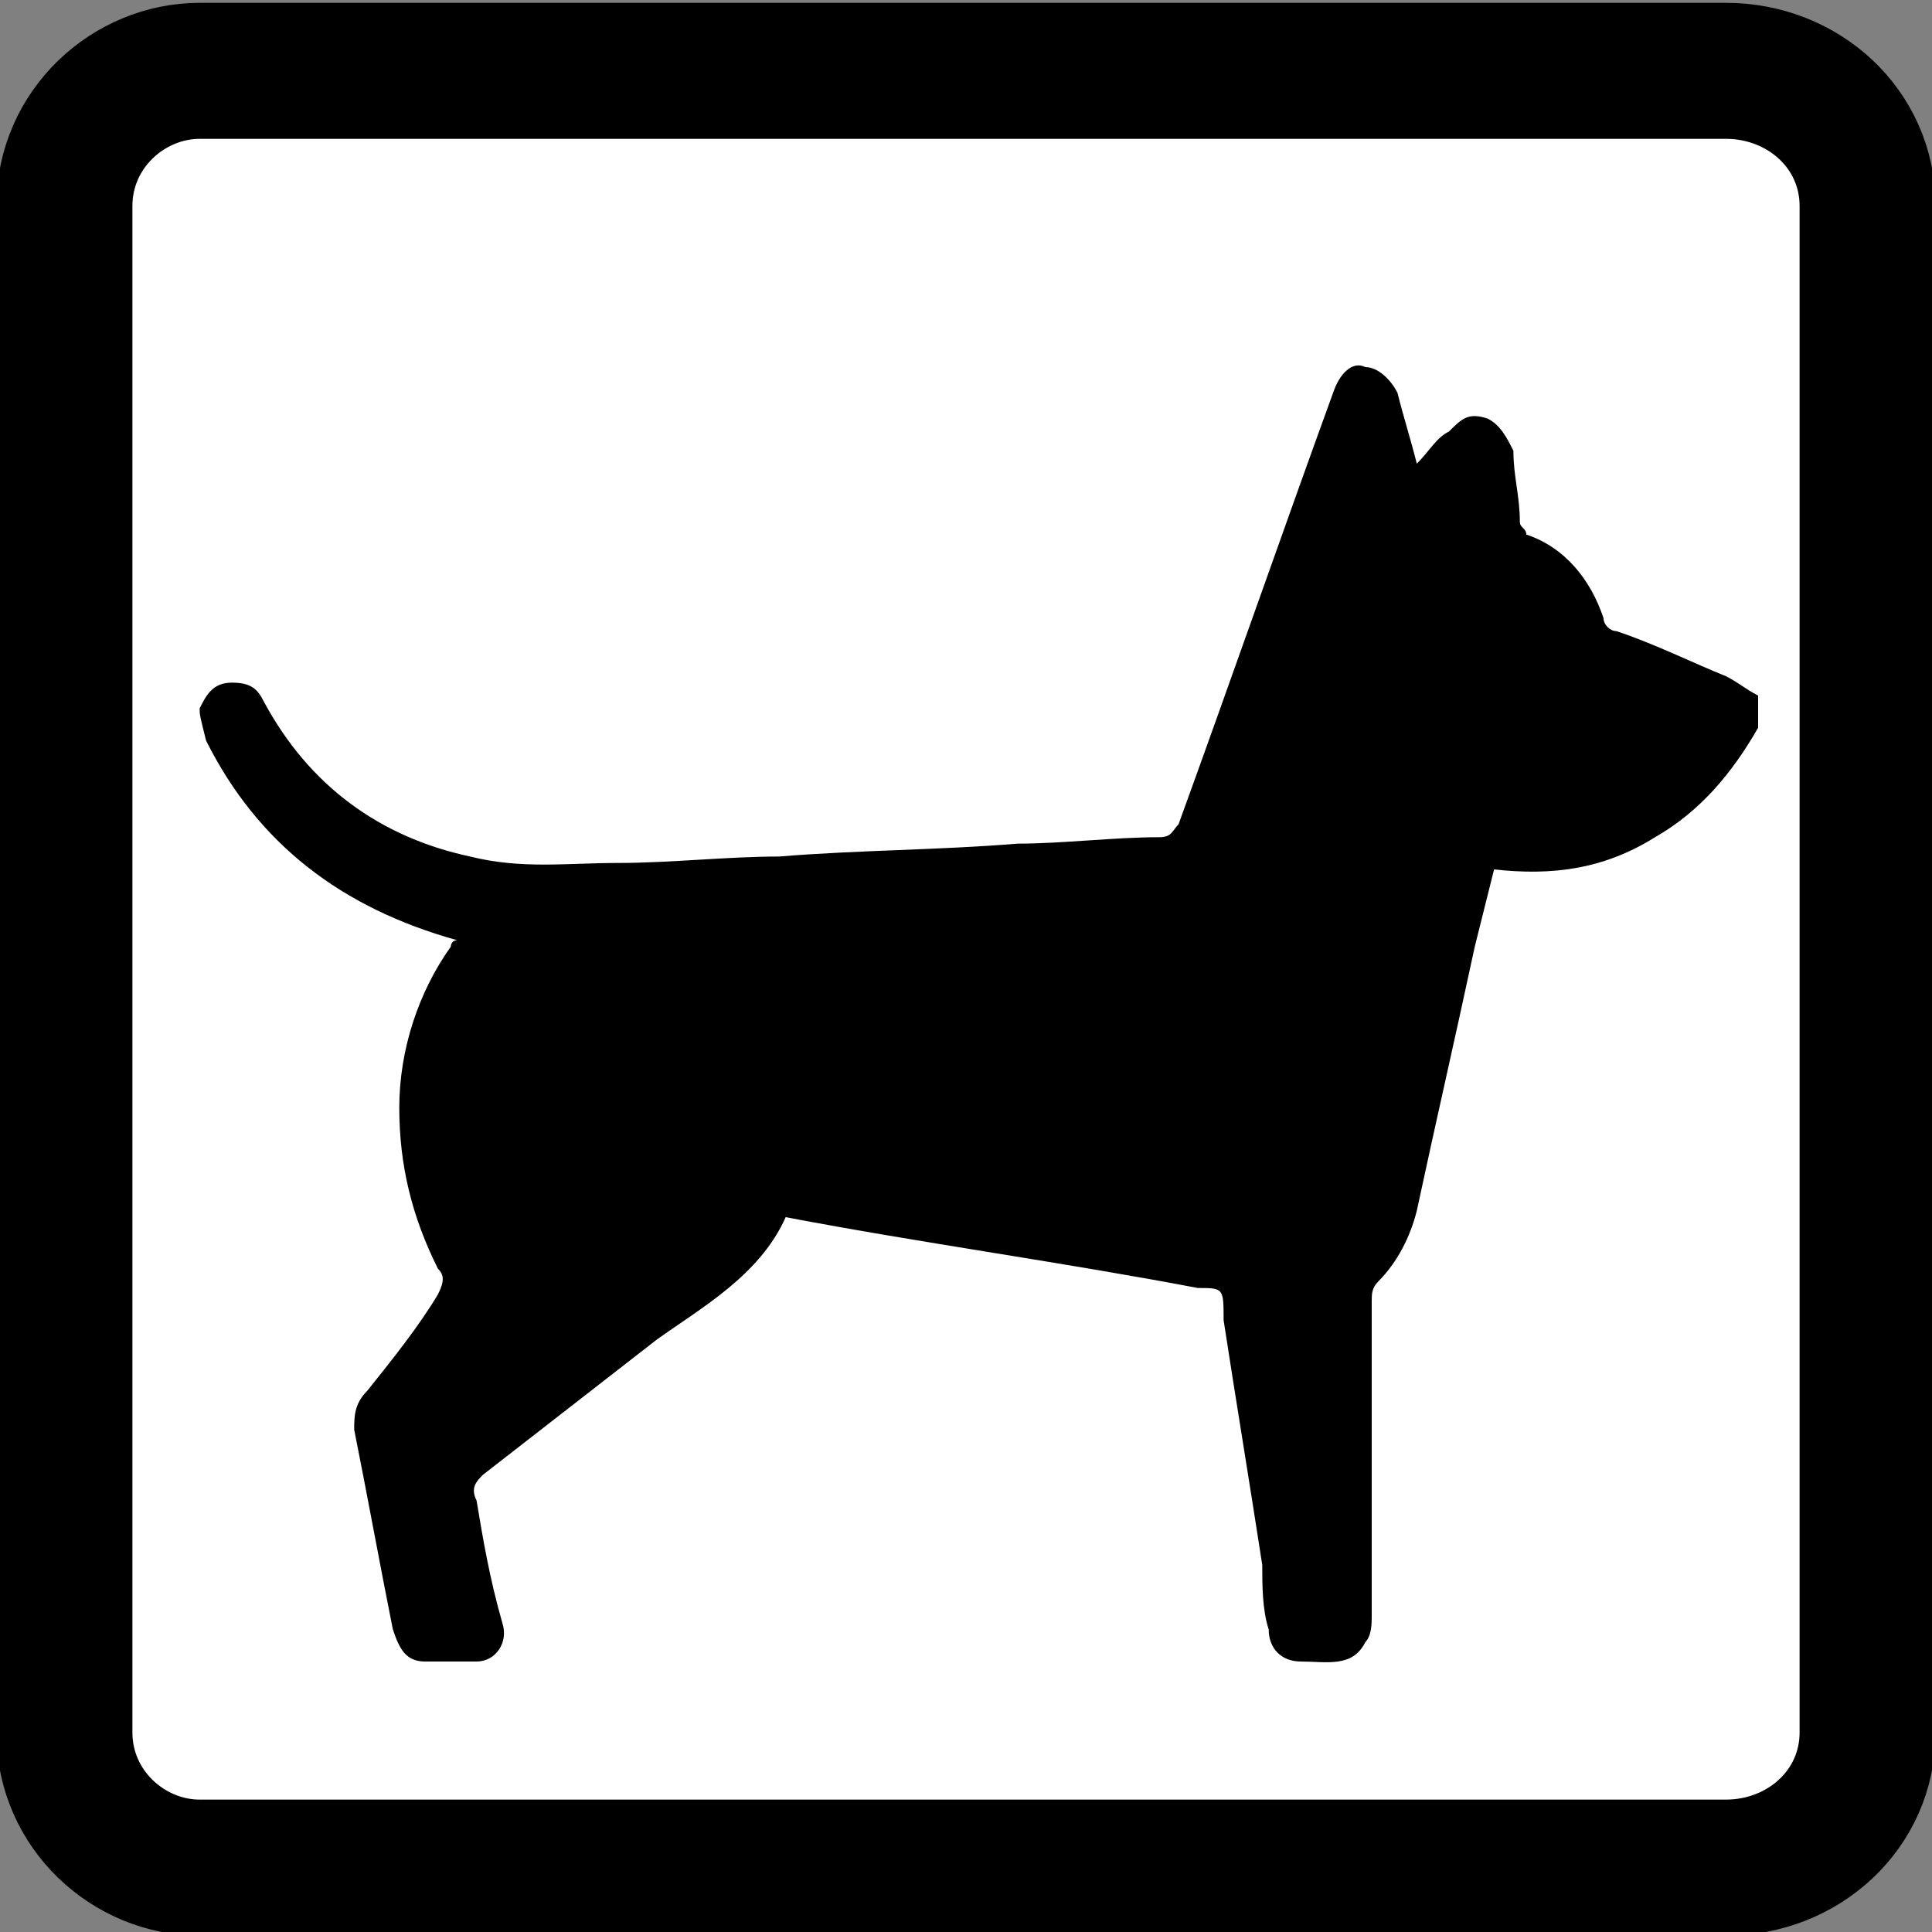 <?xml version="1.0" encoding="utf-8"?>
<!-- Generator: Adobe Illustrator 24.2.1, SVG Export Plug-In . SVG Version: 6.00 Build 0)  -->
<!DOCTYPE svg PUBLIC "-//W3C//DTD SVG 1.1//EN" "http://www.w3.org/Graphics/SVG/1.1/DTD/svg11.dtd">
<svg version="1.1" id="Ebene_1" xmlns:x="http://ns.adobe.com/Extensibility/1.0/" xmlns:i="http://ns.adobe.com/AdobeIllustrator/10.0/" xmlns:graph="http://ns.adobe.com/Graphs/1.0/"
	 xmlns="http://www.w3.org/2000/svg" xmlns:xlink="http://www.w3.org/1999/xlink" x="0px" y="0px" viewBox="0 0 30 30"
	 style="enable-background:new 0 0 30 30;" xml:space="preserve">
<rect x="0" y="0" width="30" height="30" fill="#808080" stroke="none"/>
<style type="text/css">
	.st0{fill:#FFFFFF;stroke:#000000;stroke-width:2.112;}
</style>
<path class="st0" d="M26.8,29H3.1C2,29,1,28.1,1,26.9V3.2C1,2,2,1.1,3.1,1.1h23.7C28,1.1,29,2,29,3.2v23.7C29,28.1,28,29,26.8,29z"
	/>
<g>
	<path d="M3.1,11c0.1-0.2,0.2-0.4,0.5-0.4c0.3,0,0.4,0.1,0.5,0.3c0.7,1.3,1.8,2.1,3.2,2.4c0.8,0.2,1.5,0.1,2.3,0.1
		c0.8,0,1.7-0.1,2.5-0.1c1.2-0.1,2.5-0.1,3.7-0.2c0.7,0,1.5-0.1,2.2-0.1c0.2,0,0.2-0.1,0.3-0.2c0.8-2.2,1.6-4.5,2.4-6.7
		c0.1-0.3,0.3-0.5,0.5-0.4c0.2,0,0.4,0.2,0.5,0.4c0.1,0.4,0.2,0.7,0.3,1.1c0.2-0.2,0.3-0.4,0.5-0.5c0.2-0.2,0.3-0.3,0.6-0.2
		c0.2,0.1,0.3,0.3,0.4,0.5c0,0.4,0.1,0.7,0.1,1.1c0,0.1,0.1,0.1,0.1,0.2c0.6,0.2,1,0.7,1.2,1.3c0,0.1,0.1,0.2,0.2,0.2
		c0.6,0.2,1.2,0.5,1.7,0.7c0.2,0.1,0.3,0.2,0.5,0.3c0,0.2,0,0.3,0,0.5c-0.4,0.7-0.9,1.3-1.6,1.7c-0.8,0.5-1.6,0.6-2.5,0.5
		c-0.1,0.4-0.2,0.8-0.3,1.2c-0.3,1.4-0.6,2.7-0.9,4.1c-0.1,0.4-0.3,0.8-0.6,1.1c-0.1,0.1-0.1,0.2-0.1,0.3c0,1.6,0,3.3,0,4.9
		c0,0.1,0,0.3-0.1,0.4c-0.2,0.4-0.6,0.3-1,0.3c-0.3,0-0.5-0.2-0.5-0.5c-0.1-0.3-0.1-0.7-0.1-1c-0.2-1.3-0.4-2.5-0.6-3.8
		C19,20,19,20,18.6,20c-2.1-0.4-4.3-0.7-6.4-1.1c-0.4,0.9-1.3,1.4-2,1.9c-0.9,0.7-1.8,1.4-2.7,2.1c-0.1,0.1-0.2,0.2-0.1,0.4
		c0.1,0.6,0.2,1.2,0.4,1.9c0.1,0.3-0.1,0.6-0.4,0.6c-0.2,0-0.5,0-0.8,0c-0.3,0-0.4-0.2-0.5-0.5c-0.2-1-0.4-2.1-0.6-3.1
		c0-0.2,0-0.4,0.2-0.6c0.4-0.5,0.8-1,1.1-1.5c0.1-0.2,0.1-0.3,0-0.4c-0.4-0.8-0.6-1.6-0.6-2.5c0-0.9,0.3-1.8,0.8-2.5
		c0,0,0-0.1,0.1-0.1c-1.8-0.5-3.1-1.5-3.9-3.1C3.1,11.1,3.1,11.1,3.1,11z"/>
</g>
</svg>
